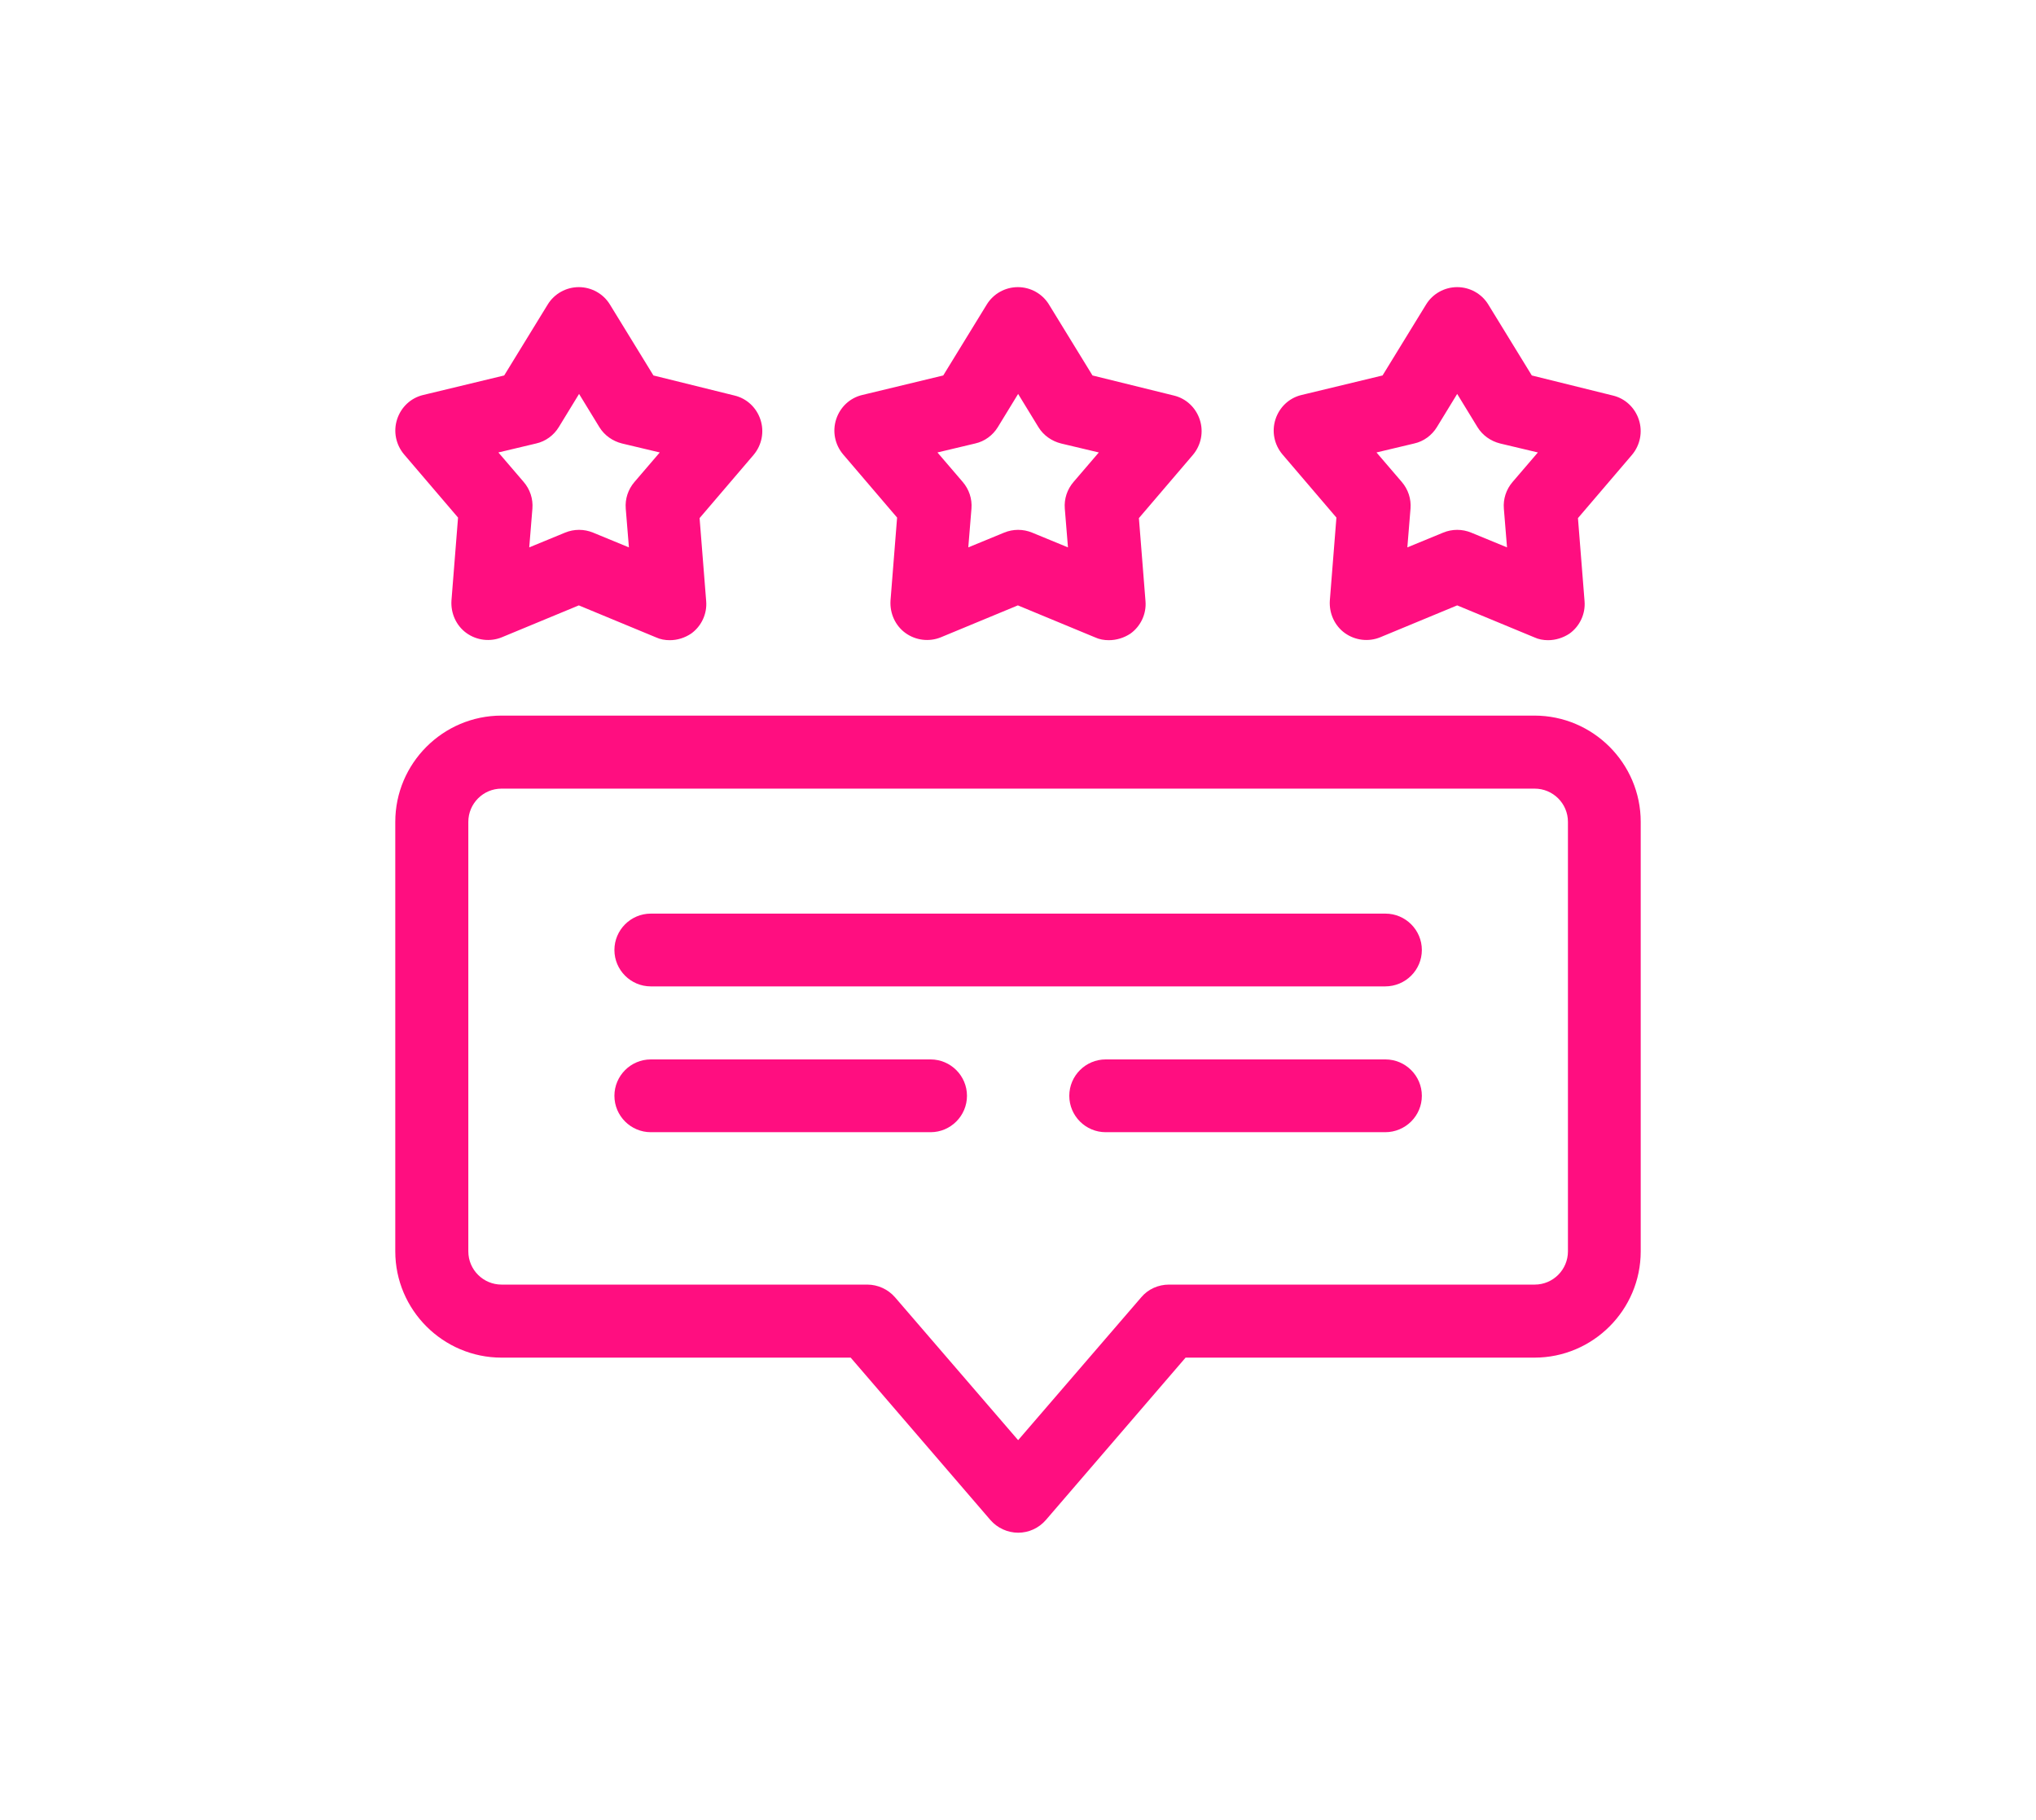 <svg xmlns="http://www.w3.org/2000/svg" xmlns:xlink="http://www.w3.org/1999/xlink" id="Capa_1" x="0px" y="0px" viewBox="0 0 77.21 69.04" style="enable-background:new 0 0 77.21 69.04;" xml:space="preserve"> <style type="text/css"> .st0{fill:#FF1A1A;} .st1{fill-rule:evenodd;clip-rule:evenodd;} .st2{fill:#E84335;} .st3{fill:#F9BA05;} .st4{fill:#4283F2;} .st5{fill:#34A653;} .st6{fill:#FF0E80;} .st7{fill:#4A0489;} .st8{fill:#FFFFFF;} .st9{fill:#FF278E;} </style> <g> <g> <path class="st6" d="M42.05,24.28c-0.18,0-0.36-0.03-0.53-0.11l-2.92-1.21l-2.92,1.21c-0.44,0.18-0.95,0.12-1.34-0.16 c-0.39-0.28-0.6-0.75-0.57-1.23l0.25-3.15l-2.05-2.4c-0.31-0.37-0.41-0.87-0.26-1.33c0.15-0.46,0.52-0.81,0.99-0.92l3.07-0.74 l1.65-2.69c0.25-0.41,0.7-0.66,1.18-0.66s0.93,0.25,1.18,0.66l1.65,2.69L44.51,15c0.47,0.11,0.84,0.46,0.99,0.92 c0.15,0.46,0.05,0.96-0.26,1.33l-2.05,2.4l0.25,3.15c0.04,0.48-0.18,0.95-0.57,1.23C42.63,24.19,42.34,24.28,42.05,24.28z M35.55,17.16l0.96,1.12c0.24,0.28,0.36,0.64,0.33,1.01l-0.12,1.47l1.36-0.56c0.34-0.14,0.72-0.14,1.06,0l1.36,0.56l-0.12-1.47 c-0.03-0.37,0.09-0.73,0.33-1.01l0.96-1.12l-1.43-0.34c-0.36-0.09-0.67-0.31-0.86-0.62l-0.77-1.26l-0.77,1.26 c-0.19,0.31-0.5,0.54-0.86,0.62L35.55,17.16z"></path> </g> <g> <path class="st6" d="M25.4,24.28c-0.18,0-0.36-0.03-0.53-0.11l-2.92-1.21l-2.92,1.21c-0.44,0.18-0.95,0.12-1.34-0.16 c-0.39-0.28-0.6-0.75-0.57-1.23l0.25-3.15l-2.05-2.4c-0.31-0.37-0.41-0.87-0.26-1.33c0.15-0.46,0.52-0.81,0.99-0.92l3.07-0.74 l1.65-2.69c0.25-0.41,0.7-0.66,1.18-0.66s0.93,0.25,1.18,0.66l1.65,2.69L27.85,15c0.47,0.11,0.84,0.46,0.99,0.92 c0.15,0.46,0.05,0.96-0.26,1.33l-2.05,2.4l0.25,3.15c0.04,0.48-0.18,0.95-0.57,1.23C25.97,24.19,25.69,24.28,25.4,24.28z M18.9,17.16l0.96,1.12c0.24,0.28,0.36,0.64,0.33,1.01l-0.12,1.47l1.36-0.56c0.34-0.14,0.72-0.14,1.06,0l1.36,0.56l-0.12-1.47 c-0.03-0.37,0.09-0.73,0.33-1.01l0.96-1.12l-1.43-0.34c-0.36-0.09-0.67-0.31-0.86-0.62l-0.77-1.26l-0.77,1.26 c-0.19,0.31-0.5,0.54-0.86,0.62L18.9,17.16z"></path> </g> <g> <path class="st6" d="M58.71,24.28c-0.18,0-0.36-0.03-0.53-0.11l-2.92-1.21l-2.92,1.21c-0.44,0.18-0.95,0.12-1.34-0.16 c-0.39-0.28-0.6-0.75-0.57-1.23l0.25-3.15l-2.05-2.4c-0.31-0.37-0.41-0.87-0.26-1.33c0.15-0.46,0.52-0.81,0.99-0.92l3.07-0.74 l1.65-2.69c0.25-0.41,0.7-0.66,1.18-0.66l0,0c0.48,0,0.93,0.25,1.18,0.66l1.65,2.69L61.16,15c0.47,0.11,0.84,0.46,0.99,0.92 c0.15,0.46,0.05,0.96-0.26,1.33l-2.05,2.4l0.25,3.15c0.04,0.48-0.18,0.95-0.57,1.23C59.28,24.19,58.99,24.28,58.71,24.28z M52.2,17.16l0.96,1.12c0.24,0.28,0.36,0.64,0.33,1.01l-0.12,1.47l1.36-0.56c0.34-0.14,0.72-0.14,1.06,0l1.36,0.56l-0.12-1.47 c-0.03-0.37,0.09-0.73,0.33-1.01l0.96-1.12l-1.43-0.34c-0.36-0.09-0.67-0.31-0.86-0.62l-0.77-1.26l-0.77,1.26 c-0.19,0.31-0.5,0.54-0.86,0.62L52.2,17.16z"></path> </g> <g> <path class="st6" d="M38.61,58.13c-0.4,0-0.79-0.18-1.05-0.48l-5.3-6.16H19.02c-2.22,0-4.03-1.81-4.03-4.03V31.17 c0-2.22,1.81-4.03,4.03-4.03h39.17c2.22,0,4.03,1.81,4.03,4.03v16.29c0,2.22-1.81,4.03-4.03,4.03H44.96l-5.3,6.16 C39.39,57.96,39.01,58.13,38.61,58.13z M19.02,29.91c-0.7,0-1.26,0.57-1.26,1.26v16.29c0,0.7,0.57,1.26,1.26,1.26h13.87 c0.4,0,0.79,0.18,1.05,0.48l4.67,5.42l4.67-5.42c0.26-0.31,0.65-0.48,1.05-0.48h13.87c0.7,0,1.26-0.57,1.26-1.26V31.17 c0-0.7-0.57-1.26-1.26-1.26H19.02z"></path> </g> <g> <g> <path class="st6" d="M52.53,42.94H41.93c-0.76,0-1.38-0.62-1.38-1.38s0.62-1.38,1.38-1.38h10.61c0.76,0,1.38,0.62,1.38,1.38 S53.3,42.94,52.53,42.94z"></path> </g> <g> <path class="st6" d="M35.29,42.94H24.68c-0.76,0-1.38-0.62-1.38-1.38s0.62-1.38,1.38-1.38h10.61c0.76,0,1.38,0.62,1.38,1.38 S36.05,42.94,35.29,42.94z"></path> </g> <g> <path class="st6" d="M52.53,37.41H24.68c-0.76,0-1.38-0.62-1.38-1.38s0.62-1.38,1.38-1.38h27.86c0.76,0,1.38,0.62,1.38,1.38 S53.3,37.41,52.53,37.41z"></path> </g> </g> </g> <g> </g> </svg>